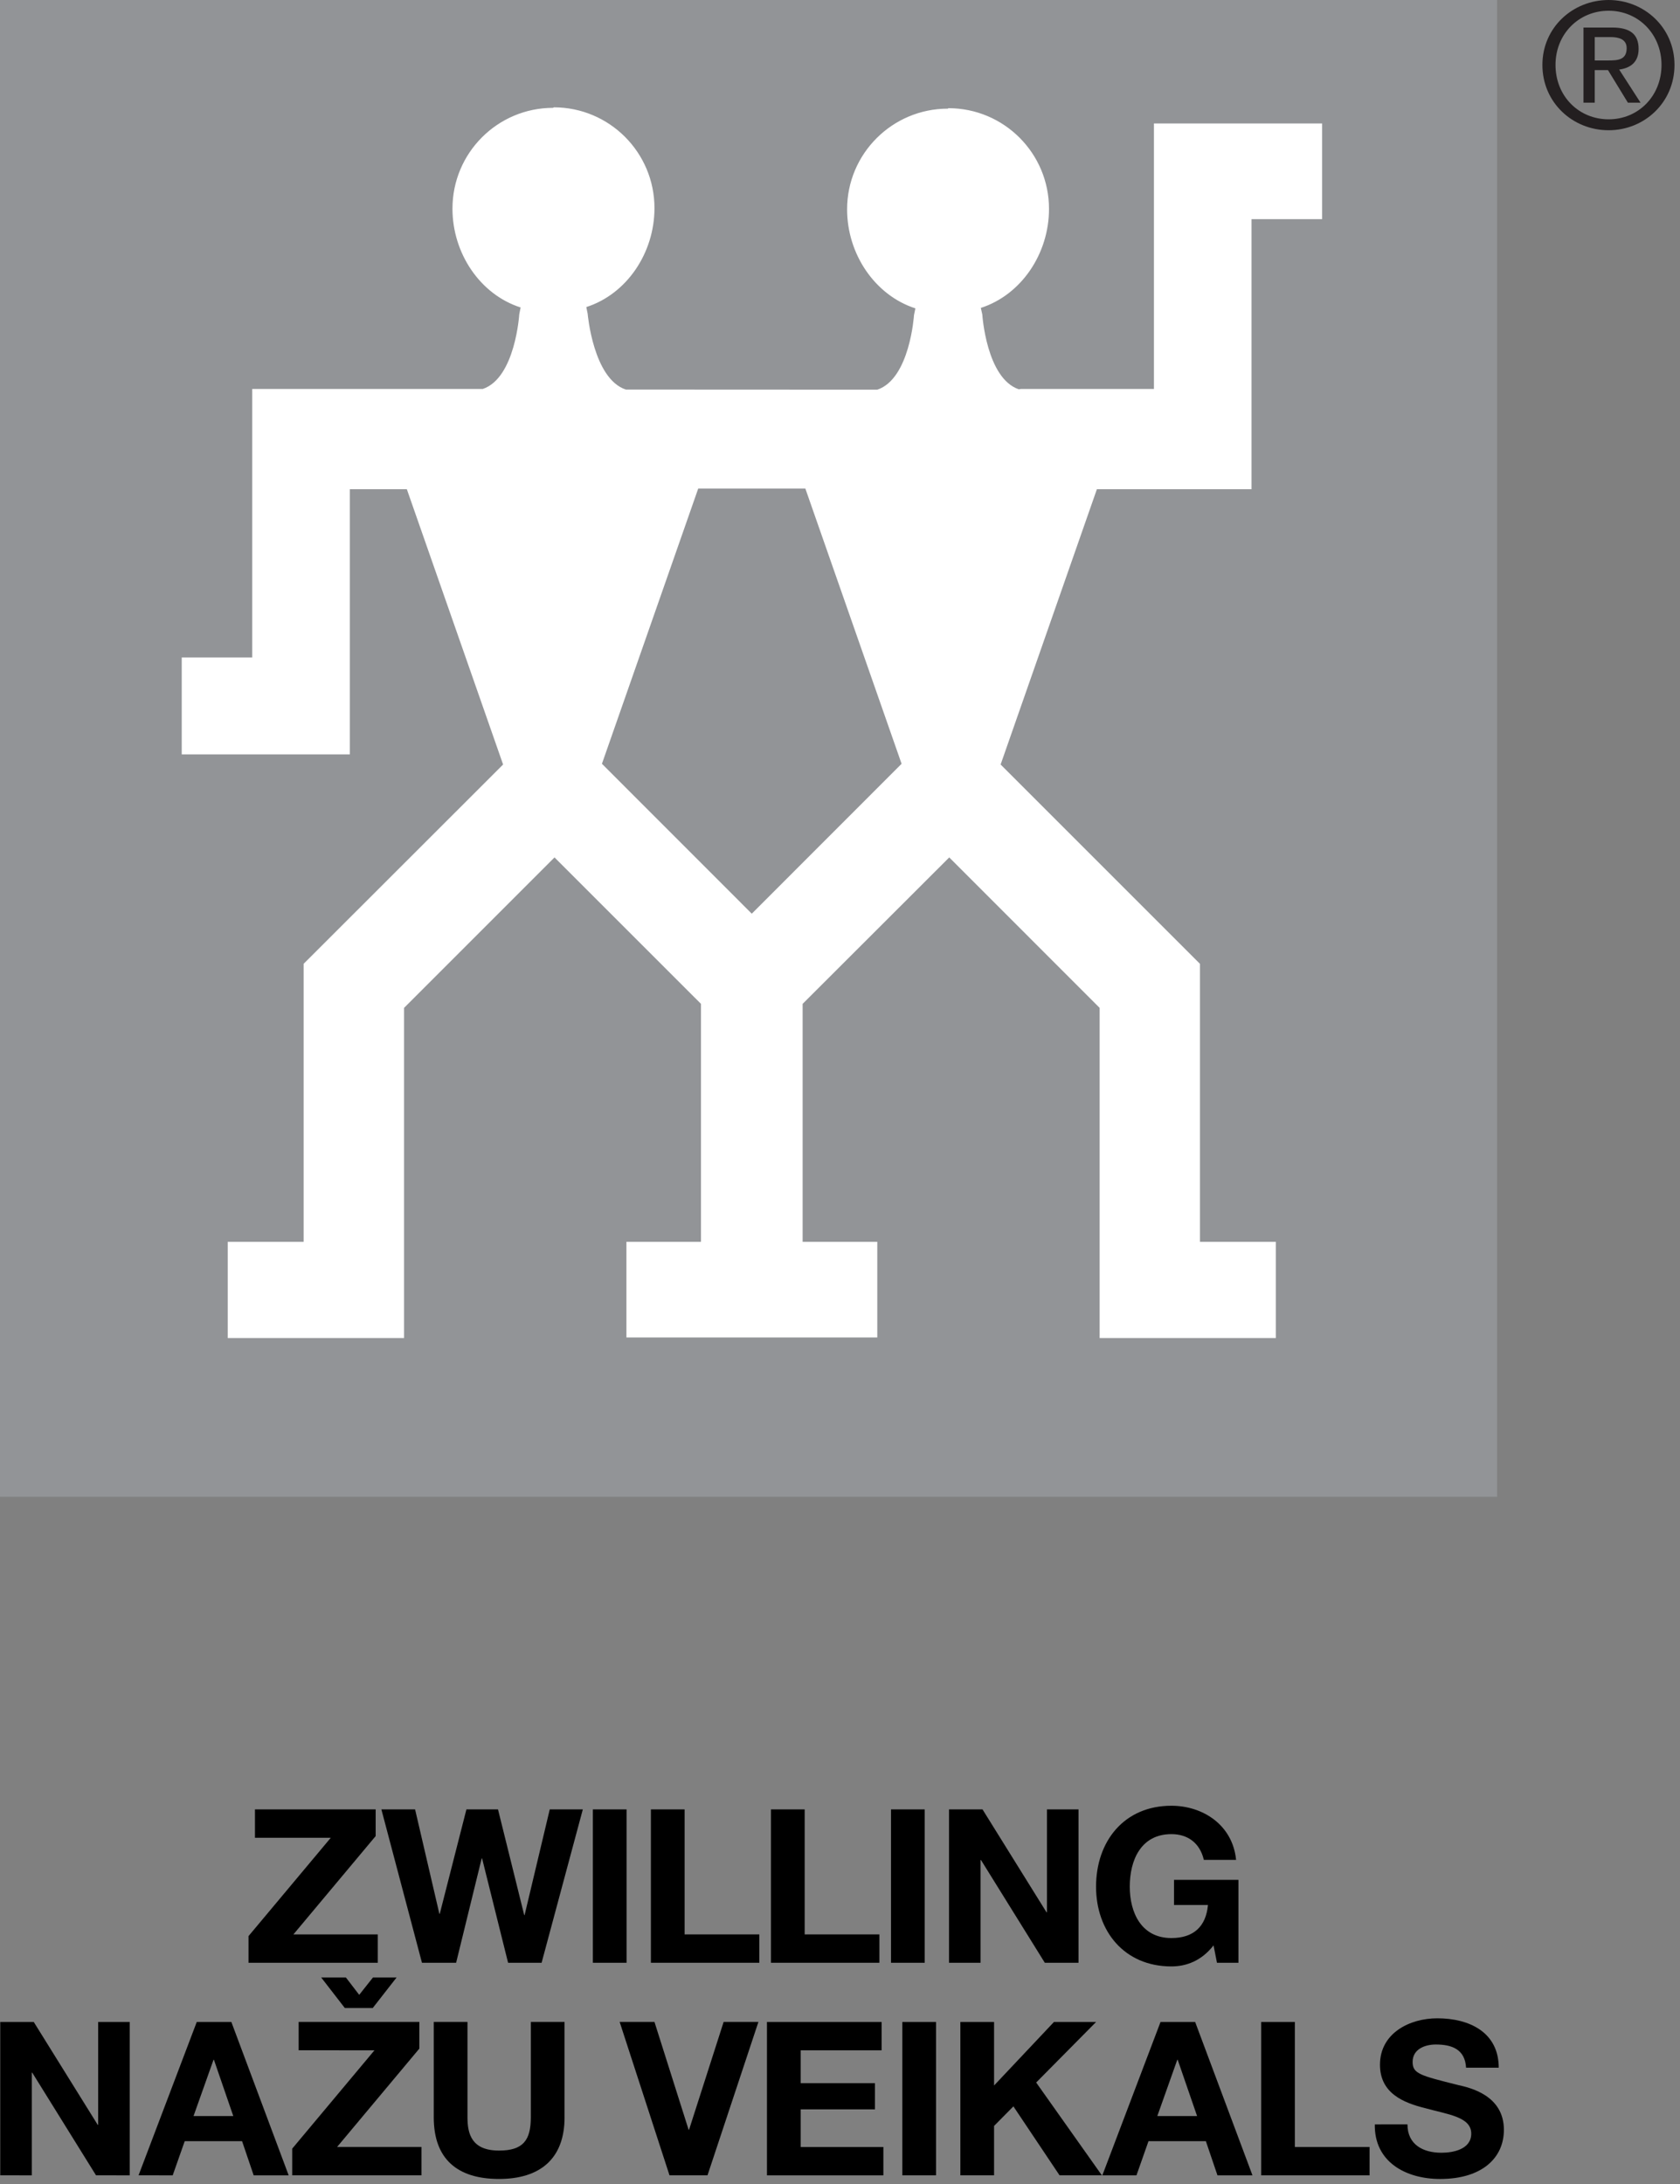 <?xml version="1.0" encoding="utf-8"?>
<!-- Generator: Adobe Illustrator 16.0.5, SVG Export Plug-In . SVG Version: 6.00 Build 0)  -->
<!DOCTYPE svg PUBLIC "-//W3C//DTD SVG 1.1//EN" "http://www.w3.org/Graphics/SVG/1.1/DTD/svg11.dtd">
<svg version="1.1" id="Layer_1" xmlns="http://www.w3.org/2000/svg" xmlns:xlink="http://www.w3.org/1999/xlink" x="0px" y="0px"
	 width="113.387px" height="147.402px" viewBox="-0 -0 113.387 147.402"
	 enable-background="new -0 -0 113.387 147.402" xml:space="preserve">
<rect x="-0" y="-0" width="113.387" height="147.402" fill="#808080" stroke="none"/>
<g>
	<rect x="-0" y="-0" fill="#929497" width="101.042" height="101.022"/>
	<path fill="#FFFFFF" d="M84.468,33.017V14.793h4.762v-6.46H77.882v17.919h-8.98l-0.141,0.022
		c-2.191-0.741-2.463-5.047-2.463-5.047L66.198,20.782c2.731-0.881,4.602-3.657,4.602-6.684
		c0-3.761-3.045-6.796-6.789-6.796l-0.037,0.031c-3.754,0-6.801,3.045-6.801,6.796
		c0,3.029,1.881,5.8,4.609,6.684l-0.094,0.452c0,0-0.273,4.302-2.478,5.036L42.24,26.293
		c-2.205-0.726-2.577-5.115-2.577-5.115l-0.091-0.454c2.728-0.875,4.6-3.651,4.6-6.678
		c0-3.761-3.046-6.802-6.796-6.802l-0.044,0.034c-3.75,0-6.794,3.041-6.794,6.805c0,3.019,1.868,5.794,4.599,6.669
		l-0.091,0.464c0,0-0.268,4.302-2.464,5.036H17.024v18.122h-4.759v6.54h11.345V33.017h3.848l6.497,18.582
		L20.492,65.05v18.763h-5.123v6.496h11.902V68.024l10.154-10.155l9.885,9.884v16.061h-5.031v6.453h16.931v-6.453
		h-5.039V67.753l9.896-9.884l10.15,10.155v22.285h11.891v-6.496h-5.121V65.05L67.534,51.599l6.498-18.582H84.468
		L84.468,33.017z M50.739,61.667L40.626,51.55l6.497-18.573h3.399h0.45h3.384l6.494,18.573L50.739,61.667z"/>
	<path fill="#231F20" d="M104.985,4.38c0-2.086,1.572-3.655,3.586-3.655c1.996,0,3.568,1.569,3.568,3.655
		c0,2.113-1.572,3.673-3.568,3.673C106.557,8.053,104.985,6.493,104.985,4.38z M108.571,8.791
		c2.4,0,4.445-1.861,4.445-4.411c0-2.522-2.045-4.38-4.445-4.38c-2.422,0-4.471,1.858-4.471,4.38
		C104.1,6.929,106.149,8.791,108.571,8.791z M107.633,4.731h0.894l1.342,2.198h0.854l-1.441-2.235
		c0.75-0.097,1.312-0.489,1.312-1.392c0-1.009-0.592-1.444-1.793-1.444h-1.928v5.071h0.76V4.731L107.633,4.731z
		 M107.633,4.081V2.503h1.062c0.529,0,1.092,0.124,1.092,0.747c0,0.781-0.572,0.831-1.227,0.831H107.633
		L107.633,4.081z"/>
</g>
<g>
	<path d="M16.772,130.673l5.552-6.637h-5.116v-1.916h8.146v1.801l-5.551,6.637h5.695v1.914h-8.726V130.673
		L16.772,130.673z"/>
	<path d="M36.554,132.471h-2.262l-1.755-7.045h-0.027l-1.725,7.045h-2.306l-2.739-10.352h2.275l1.638,7.045h0.029
		l1.798-7.045h2.131l1.769,7.133h0.027l1.697-7.133h2.232L36.554,132.471z"/>
	<path d="M40.014,122.12h2.275v10.352h-2.275V122.12z"/>
	<path d="M43.93,122.12h2.275v8.438h5.044v1.914h-7.319V122.12z"/>
	<path d="M52.034,122.12h2.275v8.438h5.043v1.914h-7.318V122.12L52.034,122.12z"/>
	<path d="M60.136,122.12h2.275v10.352h-2.275V122.12z"/>
	<path d="M64.052,122.12h2.26l4.32,6.945h0.029v-6.945h2.131v10.352h-2.275l-4.305-6.93h-0.031v6.93h-2.129
		V122.12L64.052,122.12z"/>
	<path d="M79.061,121.874c2.117,0,4.133,1.289,4.365,3.652h-2.176c-0.273-1.158-1.102-1.736-2.189-1.736
		c-2.045,0-2.811,1.736-2.811,3.549c0,1.727,0.766,3.465,2.811,3.465c1.496,0,2.336-0.781,2.467-2.232h-2.291
		v-1.697h4.348v5.598h-1.449l-0.231-1.174c-0.812,1.043-1.844,1.42-2.844,1.42c-3.188,0-5.086-2.391-5.086-5.379
		C73.975,124.266,75.874,121.874,79.061,121.874z"/>
	<path d="M0.017,136.466h2.26l4.319,6.945h0.029v-6.945h2.132v10.352H6.481l-4.305-6.93H2.148v6.93H0.017
		V136.466L0.017,136.466z"/>
	<path d="M13.28,136.466h2.334l3.869,10.352h-2.362l-0.783-2.307h-3.87l-0.812,2.307H9.351L13.28,136.466z
		 M15.745,142.817l-1.307-3.799h-0.027l-1.349,3.799H15.745z"/>
	<path d="M19.721,145.018l5.553-6.639H20.157v-1.914h8.146v1.799l-5.552,6.639h5.697v1.914h-8.727V145.018
		L19.721,145.018z M25.157,135.526h-1.884l-1.595-2.061h1.667l0.899,1.172l0.928-1.172h1.594L25.157,135.526z"/>
	<path d="M38.103,142.903c0,2.797-1.653,4.16-4.421,4.16c-2.799,0-4.407-1.332-4.407-4.16v-6.438h2.276v6.438
		c0,1.131,0.289,2.244,2.131,2.244c1.623,0,2.144-0.693,2.144-2.244v-6.438h2.276V142.903L38.103,142.903z"/>
	<path d="M47.751,146.817h-2.565l-3.364-10.352h2.35l2.305,7.279h0.028l2.335-7.279h2.347L47.751,146.817z"/>
	<path d="M51.764,136.466h7.738v1.914h-5.462v2.217h5.013v1.77h-5.013v2.537h5.581v1.914h-7.857V136.466
		L51.764,136.466z"/>
	<path d="M60.901,136.466h2.275v10.352h-2.275V136.466z"/>
	<path d="M64.817,136.466h2.275v4.289l4.043-4.289h2.844l-4.045,4.088l4.434,6.264h-2.856l-3.115-4.654l-1.305,1.32
		v3.334h-2.275V136.466L64.817,136.466z"/>
	<path d="M78.327,136.466h2.336l3.869,10.352h-2.363l-0.783-2.307h-3.871l-0.812,2.307h-2.303L78.327,136.466z
		 M80.794,142.817l-1.309-3.799h-0.027l-1.348,3.799H80.794z"/>
	<path d="M85.118,136.466h2.275v8.438h5.043v1.914h-7.318V136.466z"/>
	<path d="M94.993,143.38c0,1.379,1.072,1.914,2.291,1.914c0.797,0,2.014-0.232,2.014-1.291
		c0-1.131-1.566-1.289-3.072-1.709c-1.539-0.377-3.088-1.031-3.088-2.941c0-2.133,2-3.133,3.869-3.133
		c2.16,0,4.146,0.943,4.146,3.334H98.948c-0.07-1.232-0.94-1.566-2.041-1.566c-0.727,0-1.566,0.307-1.566,1.174
		c0,0.797,0.492,0.916,3.088,1.566c0.769,0.174,3.072,0.682,3.072,3.018c0,1.898-1.478,3.318-4.305,3.318
		c-2.291,0-4.449-1.131-4.408-3.684H94.993L94.993,143.38z"/>
</g>
</svg>
